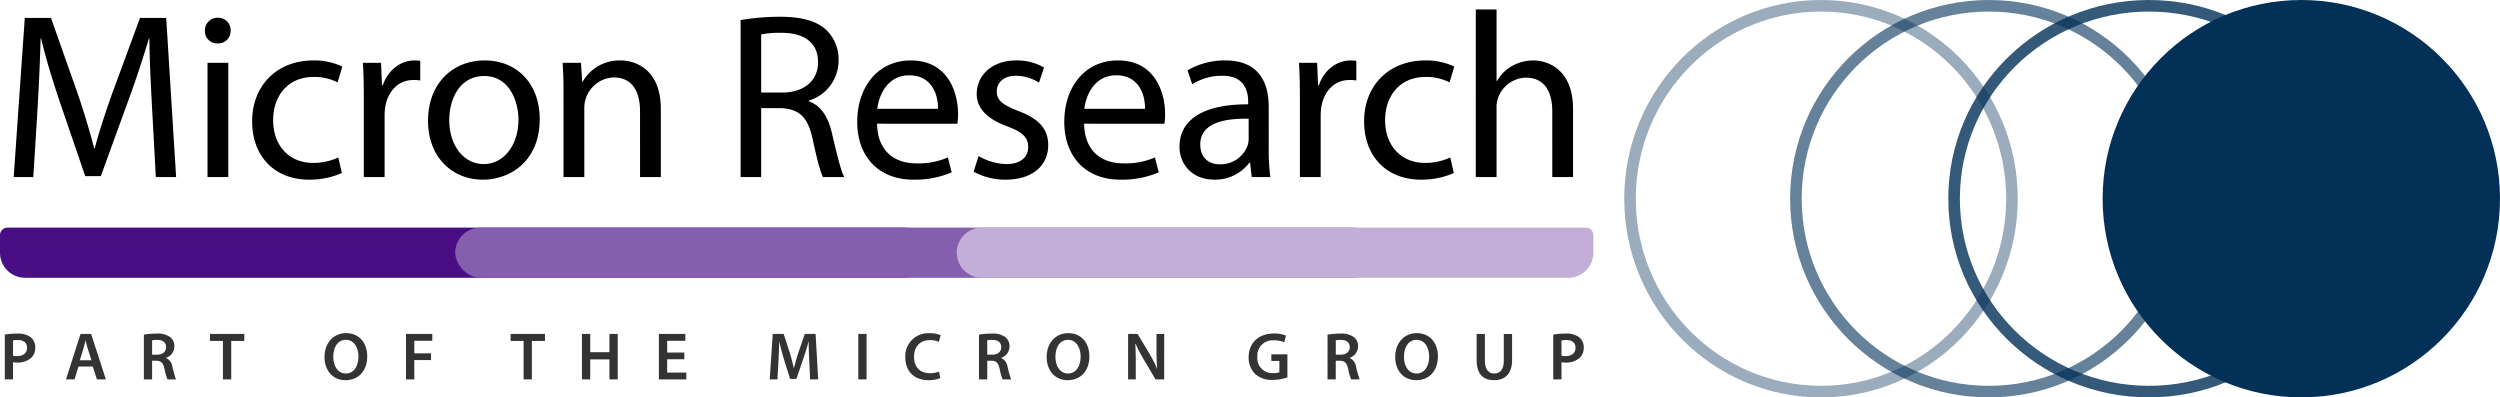 <svg xmlns="http://www.w3.org/2000/svg" width="648" height="103" viewBox="0 0 648 103">
  <g id="Group_1843" data-name="Group 1843" transform="translate(-847 -349)">
    <g id="scale-white-color-0" transform="translate(847 408)" fill="#490e84">
      <path d="M1.95,0H234.5a6.5,6.5,0,0,1,0,13H6.5A6.5,6.5,0,0,1,0,6.5V1.95A1.95,1.95,0,0,1,1.95,0Z" stroke="none"/>
      <path d="M 1.95 1 C 1.426 1 1 1.426 1 1.95 L 1 6.5 C 1 9.533 3.467 12 6.5 12 L 234.5 12 C 237.533 12 240 9.533 240 6.5 C 240 3.467 237.533 1 234.5 1 L 1.95 1 M 1.95 0 L 234.5 0 C 238.09 0 241 2.91 241 6.5 C 241 10.09 238.09 13 234.5 13 L 6.5 13 C 2.91 13 0 10.09 0 6.5 L 0 1.95 C 0 0.873 0.873 0 1.95 0 Z" stroke="none" fill="rgba(0,0,0,0)"/>
    </g>
    <g id="scale-white-color-1" transform="translate(965 408)" fill="#855ead" stroke="rgba(0,0,0,0)" stroke-width="1">
      <rect width="239" height="13" rx="6.5" stroke="none"/>
      <rect x="0.5" y="0.5" width="238" height="12" rx="6" fill="none"/>
    </g>
    <g id="scale-white-color-2" transform="translate(1095 408)" fill="#c2aed6" stroke="rgba(0,0,0,0)" stroke-width="1">
      <path d="M6.5,0H163.05A1.95,1.95,0,0,1,165,1.95V6.5a6.5,6.5,0,0,1-6.5,6.5H6.5A6.5,6.5,0,0,1,0,6.5v0A6.5,6.5,0,0,1,6.5,0Z" stroke="none"/>
      <path d="M6.5.5H162.808A1.692,1.692,0,0,1,164.5,2.192V6.5a6,6,0,0,1-6,6H6.5a6,6,0,0,1-6-6v0A6,6,0,0,1,6.5.5Z" fill="none"/>
    </g>
    <path id="Path_3945" data-name="Path 3945" d="M40.087,45.688h5.263L42.779,4.443H35.987L28.643,24.392c-1.836,5.2-3.3,9.73-4.406,13.891h-.122c-1.1-4.284-2.448-8.812-4.161-13.891L12.917,4.443H6.124L3.248,45.688H8.327L9.429,28c.367-6.242.673-13.1.8-18.236h.122c1.163,4.9,2.754,10.158,4.712,16.033L21.79,45.443h4.039l7.282-20.01c2.081-5.691,3.733-10.893,5.2-15.666h.122c0,5.079.367,12.055.673,17.807Zm18.787,0V16.07H53.488V45.688ZM56.181,4.382a3.281,3.281,0,0,0-3.366,3.366,3.166,3.166,0,0,0,3.243,3.3,3.213,3.213,0,0,0,3.427-3.3A3.231,3.231,0,0,0,56.181,4.382ZM87.39,40.609a15.416,15.416,0,0,1-6.609,1.407c-5.875,0-10.281-4.222-10.281-11.076,0-6.119,3.672-11.2,10.464-11.2a13.187,13.187,0,0,1,6.242,1.407l1.224-4.1a16.955,16.955,0,0,0-7.466-1.591c-9.669,0-15.91,6.67-15.91,15.788,0,9.057,5.813,15.115,14.748,15.115a20.82,20.82,0,0,0,8.506-1.713ZM94,45.688h5.385V29.9a16.111,16.111,0,0,1,.184-2.509c.734-4.039,3.427-6.854,7.221-6.854a8.383,8.383,0,0,1,1.836.122V15.58a10.962,10.962,0,0,0-1.469-.122c-3.61,0-6.915,2.509-8.261,6.487h-.184l-.245-5.875H93.754c.184,2.754.245,5.752.245,9.24Zm31.331-30.23c-8.139,0-14.687,5.813-14.687,15.666,0,9.363,6.242,15.237,14.2,15.237,7.1,0,14.748-4.773,14.748-15.727C139.588,21.638,133.836,15.458,125.33,15.458Zm-.122,4.039c6.364,0,8.873,6.3,8.873,11.321,0,6.67-3.855,11.5-9,11.5-5.263,0-8.934-4.9-8.934-11.382C116.151,25.371,118.9,19.5,125.208,19.5Zm20.561,26.191h5.385V27.88a7.9,7.9,0,0,1,7.588-8.016c5.079,0,6.854,3.978,6.854,8.751V45.688h5.385V28.064c0-10.158-6.364-12.606-10.464-12.606a10.969,10.969,0,0,0-9.791,5.507H150.6l-.306-4.9h-4.773c.184,2.448.245,4.9.245,8.016Zm45.9,0h5.324V27.819h5.018c4.834.184,7.1,2.325,8.322,8.016,1.1,5.14,2.019,8.628,2.693,9.852h5.507c-.857-1.591-1.836-5.569-3.182-11.321-.979-4.284-2.876-7.221-6-8.322v-.184A10.83,10.83,0,0,0,217.06,15.4,10.534,10.534,0,0,0,213.816,7.5c-2.509-2.264-6.242-3.366-11.933-3.366a61.953,61.953,0,0,0-10.219.857Zm5.324-36.961a23.35,23.35,0,0,1,5.263-.428c5.63,0,9.485,2.325,9.485,7.649,0,4.712-3.61,7.833-9.3,7.833h-5.446ZM247.84,31.858a13.127,13.127,0,0,0,.184-2.509c0-5.446-2.509-13.891-12.239-13.891-8.628,0-13.891,6.976-13.891,15.91s5.446,14.993,14.564,14.993a24.127,24.127,0,0,0,9.913-1.9l-.979-3.855a19.263,19.263,0,0,1-8.2,1.53c-5.446,0-10.036-3-10.158-10.281ZM227.1,28c.428-3.733,2.754-8.69,8.261-8.69,6.058,0,7.527,5.324,7.466,8.69ZM252.063,44.28a16.885,16.885,0,0,0,8.322,2.081c6.915,0,11.015-3.672,11.015-8.934,0-4.406-2.693-6.976-7.772-8.873-3.855-1.53-5.569-2.631-5.569-5.079,0-2.2,1.713-4.039,4.9-4.039a11.474,11.474,0,0,1,6.058,1.775l1.285-3.916a13.746,13.746,0,0,0-7.221-1.836c-6.3,0-10.219,3.916-10.219,8.69,0,3.549,2.509,6.425,7.894,8.384,3.916,1.469,5.446,2.815,5.446,5.385,0,2.509-1.836,4.406-5.691,4.406a15.212,15.212,0,0,1-7.16-2.081Zm49.445-12.422a13.126,13.126,0,0,0,.184-2.509c0-5.446-2.509-13.891-12.239-13.891-8.628,0-13.891,6.976-13.891,15.91s5.446,14.993,14.564,14.993a24.127,24.127,0,0,0,9.913-1.9l-.979-3.855a19.263,19.263,0,0,1-8.2,1.53c-5.446,0-10.036-3-10.158-10.281ZM280.762,28c.428-3.733,2.754-8.69,8.261-8.69,6.058,0,7.527,5.324,7.466,8.69Zm47.792-.49c0-5.875-2.2-12.055-11.26-12.055a19.178,19.178,0,0,0-9.791,2.57l1.224,3.61a14.272,14.272,0,0,1,7.772-2.2c6.058-.061,6.731,4.406,6.731,6.793v.612c-11.443-.061-17.807,3.855-17.807,11.015,0,4.284,3.06,8.506,9.057,8.506a11.032,11.032,0,0,0,9.057-4.406h.184l.428,3.733h4.834a49.7,49.7,0,0,1-.428-7.1Zm-5.2,8.2a6.079,6.079,0,0,1-.245,1.713,7.476,7.476,0,0,1-7.282,4.957c-2.693,0-5.018-1.591-5.018-5.14,0-5.752,6.67-6.793,12.545-6.67Zm13.279,9.975h5.385V29.9a16.108,16.108,0,0,1,.184-2.509c.734-4.039,3.427-6.854,7.221-6.854a8.383,8.383,0,0,1,1.836.122V15.58a10.962,10.962,0,0,0-1.469-.122c-3.61,0-6.915,2.509-8.261,6.487h-.184L341.1,16.07h-4.712c.184,2.754.245,5.752.245,9.24Zm38.981-5.079A15.416,15.416,0,0,1,369,42.016c-5.875,0-10.281-4.222-10.281-11.076,0-6.119,3.672-11.2,10.464-11.2a13.187,13.187,0,0,1,6.242,1.407l1.224-4.1a16.955,16.955,0,0,0-7.466-1.591c-9.669,0-15.91,6.67-15.91,15.788,0,9.057,5.813,15.115,14.748,15.115a20.82,20.82,0,0,0,8.506-1.713Zm6.609,5.079h5.385V27.819a6.883,6.883,0,0,1,.367-2.57,7.825,7.825,0,0,1,7.221-5.324c5.079,0,6.854,3.978,6.854,8.751V45.688h5.385V28.064c0-10.158-6.364-12.606-10.342-12.606a11.04,11.04,0,0,0-5.507,1.469,10.139,10.139,0,0,0-3.855,3.855h-.122V2.24h-5.385Z" transform="translate(847.301 349.208)"/>
    <g id="Ellipse_206" data-name="Ellipse 206" transform="translate(1268 349)" fill="none" stroke="#023057" stroke-width="3" opacity="0.398">
      <ellipse cx="51" cy="51.5" rx="51" ry="51.5" stroke="none"/>
      <ellipse cx="51" cy="51.5" rx="49.5" ry="50" fill="none"/>
    </g>
    <g id="Ellipse_207" data-name="Ellipse 207" transform="translate(1311 349)" fill="none" stroke="#023057" stroke-width="3" opacity="0.604">
      <circle cx="51.5" cy="51.5" r="51.5" stroke="none"/>
      <circle cx="51.5" cy="51.5" r="50" fill="none"/>
    </g>
    <g id="Ellipse_210" data-name="Ellipse 210" transform="translate(1352 349)" fill="none" stroke="#023057" stroke-width="3" opacity="0.798">
      <ellipse cx="52" cy="51.5" rx="52" ry="51.5" stroke="none"/>
      <ellipse cx="52" cy="51.5" rx="50.5" ry="50" fill="none"/>
    </g>
    <circle id="Ellipse_211" data-name="Ellipse 211" cx="51.5" cy="51.5" r="51.5" transform="translate(1392 349)" fill="#023057"/>
    <path id="Path_3946" data-name="Path 3946" d="M1.136,1.018H3.269V-3.44a4.7,4.7,0,0,0,1.049.087A5.236,5.236,0,0,0,8.042-4.629a3.587,3.587,0,0,0,1-2.658A3.329,3.329,0,0,0,7.885-9.892a5.279,5.279,0,0,0-3.462-.962,18.945,18.945,0,0,0-3.287.245ZM3.269-9.088a5.942,5.942,0,0,1,1.241-.1c1.486,0,2.4.682,2.4,1.993,0,1.364-.979,2.168-2.588,2.168a3.589,3.589,0,0,1-1.049-.1ZM23.953-2.321l1.067,3.339h2.325L23.515-10.766H20.771L16.994,1.018h2.22l1.014-3.339ZM20.578-3.947l.909-2.9c.192-.7.385-1.521.559-2.2h.035c.175.682.367,1.486.594,2.2l.927,2.9Zm16.61,4.965h2.133V-3.825h1.084c1.224.035,1.766.525,2.116,2.063a15.022,15.022,0,0,0,.787,2.78h2.2a29.881,29.881,0,0,1-.927-3.287A2.922,2.922,0,0,0,42.94-4.542v-.052a3.1,3.1,0,0,0,2.151-2.937,2.994,2.994,0,0,0-1.014-2.378,5.491,5.491,0,0,0-3.637-.944,18.492,18.492,0,0,0-3.252.262ZM39.321-9.123a6.184,6.184,0,0,1,1.329-.1c1.4,0,2.29.612,2.29,1.888,0,1.171-.892,1.941-2.343,1.941H39.321ZM57.679,1.018H59.83V-8.965h3.392v-1.8h-8.9v1.8h3.357ZM89.622-10.976c-3.322,0-5.612,2.553-5.612,6.189,0,3.444,2.1,6,5.438,6,3.235,0,5.63-2.255,5.63-6.207C95.077-8.371,93.049-10.976,89.622-10.976Zm-.07,1.731c2.151,0,3.252,2.1,3.252,4.319,0,2.465-1.171,4.406-3.252,4.406-2.063,0-3.27-1.906-3.27-4.319C86.283-7.269,87.419-9.245,89.552-9.245ZM105.131,1.018h2.151V-4h4.336V-5.748h-4.336V-9h4.668v-1.766h-6.819Zm30.475,0h2.151V-8.965h3.392v-1.8h-8.9v1.8h3.357Zm15.124-11.784V1.018h2.151V-4.175h4.983V1.018h2.151V-10.766h-2.151v4.721h-4.983v-4.721ZM177.27-5.958h-4.441V-9h4.7v-1.766h-6.854V1.018h7.116V-.748h-4.965V-4.21h4.441Zm32.608,6.976h2.1l-.682-11.784h-2.8L206.87-6.046c-.455,1.381-.857,2.832-1.171,4.109h-.052c-.3-1.311-.664-2.71-1.084-4.091l-1.539-4.738h-2.832L199.4,1.018h2.011l.262-4.738c.087-1.609.157-3.479.21-5.018h.035c.315,1.469.734,3.077,1.189,4.581L204.685.878h1.643l1.731-5.105c.525-1.486,1.014-3.077,1.4-4.511h.052c-.018,1.591.07,3.427.14,4.948Zm12.484-11.784V1.018h2.151V-10.766ZM243.272-1.01a6.526,6.526,0,0,1-2.343.42c-2.605,0-4.109-1.643-4.109-4.249,0-2.832,1.731-4.336,4.126-4.336a5.792,5.792,0,0,1,2.308.455l.455-1.713a6.671,6.671,0,0,0-2.85-.525,5.941,5.941,0,0,0-6.312,6.224c0,3.6,2.273,5.945,6.014,5.945a7.8,7.8,0,0,0,3.06-.525Zm10.385,2.028h2.133V-3.825h1.084c1.224.035,1.766.525,2.116,2.063a15.02,15.02,0,0,0,.787,2.78h2.2a29.877,29.877,0,0,1-.927-3.287,2.923,2.923,0,0,0-1.643-2.273v-.052a3.1,3.1,0,0,0,2.151-2.937,2.994,2.994,0,0,0-1.014-2.378,5.491,5.491,0,0,0-3.637-.944,18.492,18.492,0,0,0-3.252.262ZM255.79-9.123a6.184,6.184,0,0,1,1.329-.1c1.4,0,2.29.612,2.29,1.888,0,1.171-.892,1.941-2.343,1.941H255.79Zm21.016-1.853c-3.322,0-5.612,2.553-5.612,6.189,0,3.444,2.1,6,5.438,6,3.235,0,5.63-2.255,5.63-6.207C282.261-8.371,280.233-10.976,276.806-10.976Zm-.07,1.731c2.151,0,3.252,2.1,3.252,4.319,0,2.465-1.171,4.406-3.252,4.406-2.063,0-3.27-1.906-3.27-4.319C273.466-7.269,274.6-9.245,276.736-9.245ZM294.29,1.018V-3.2c0-1.941-.035-3.5-.122-5.018l.07-.017a40.592,40.592,0,0,0,2.1,4.056l3.077,5.193h2.238V-10.766h-1.993v4.109a48.122,48.122,0,0,0,.192,4.9h-.035A35.108,35.108,0,0,0,297.8-5.713l-3.042-5.053H292.3V1.018Zm39.3-6.5h-4.161v1.7h2.081V-.835a4.5,4.5,0,0,1-1.626.227A3.9,3.9,0,0,1,325.8-4.874a3.944,3.944,0,0,1,4.284-4.231,6.084,6.084,0,0,1,2.675.507l.472-1.731a7.819,7.819,0,0,0-3.13-.559c-3.9,0-6.539,2.378-6.556,6.119a5.908,5.908,0,0,0,1.643,4.336,6.393,6.393,0,0,0,4.633,1.574,11.645,11.645,0,0,0,3.777-.664Zm10.4,6.5h2.133V-3.825h1.084c1.224.035,1.766.525,2.116,2.063a15.02,15.02,0,0,0,.787,2.78h2.2a29.882,29.882,0,0,1-.927-3.287,2.922,2.922,0,0,0-1.643-2.273v-.052A3.1,3.1,0,0,0,351.9-7.532a2.994,2.994,0,0,0-1.014-2.378,5.491,5.491,0,0,0-3.637-.944,18.493,18.493,0,0,0-3.252.262ZM346.13-9.123a6.184,6.184,0,0,1,1.329-.1c1.4,0,2.29.612,2.29,1.888,0,1.171-.892,1.941-2.343,1.941H346.13Zm21.016-1.853c-3.322,0-5.612,2.553-5.612,6.189,0,3.444,2.1,6,5.438,6,3.235,0,5.63-2.255,5.63-6.207C372.6-8.371,370.572-10.976,367.146-10.976Zm-.07,1.731c2.151,0,3.252,2.1,3.252,4.319,0,2.465-1.171,4.406-3.252,4.406-2.063,0-3.27-1.906-3.27-4.319C363.806-7.269,364.943-9.245,367.076-9.245Zm15.561-1.521v6.749c0,3.707,1.766,5.228,4.493,5.228,2.832,0,4.7-1.609,4.7-5.245v-6.731h-2.151v6.871c0,2.308-.927,3.374-2.483,3.374-1.451,0-2.413-1.067-2.413-3.374v-6.871ZM402.5,1.018h2.133V-3.44a4.7,4.7,0,0,0,1.049.087A5.236,5.236,0,0,0,409.4-4.629a3.587,3.587,0,0,0,1-2.658,3.329,3.329,0,0,0-1.154-2.605,5.279,5.279,0,0,0-3.462-.962,18.946,18.946,0,0,0-3.287.245Zm2.133-10.106a5.941,5.941,0,0,1,1.241-.1c1.486,0,2.4.682,2.4,1.993,0,1.364-.979,2.168-2.588,2.168a3.589,3.589,0,0,1-1.049-.1Z" transform="translate(847.105 446.329)" fill="#333"/>
  </g>
</svg>
